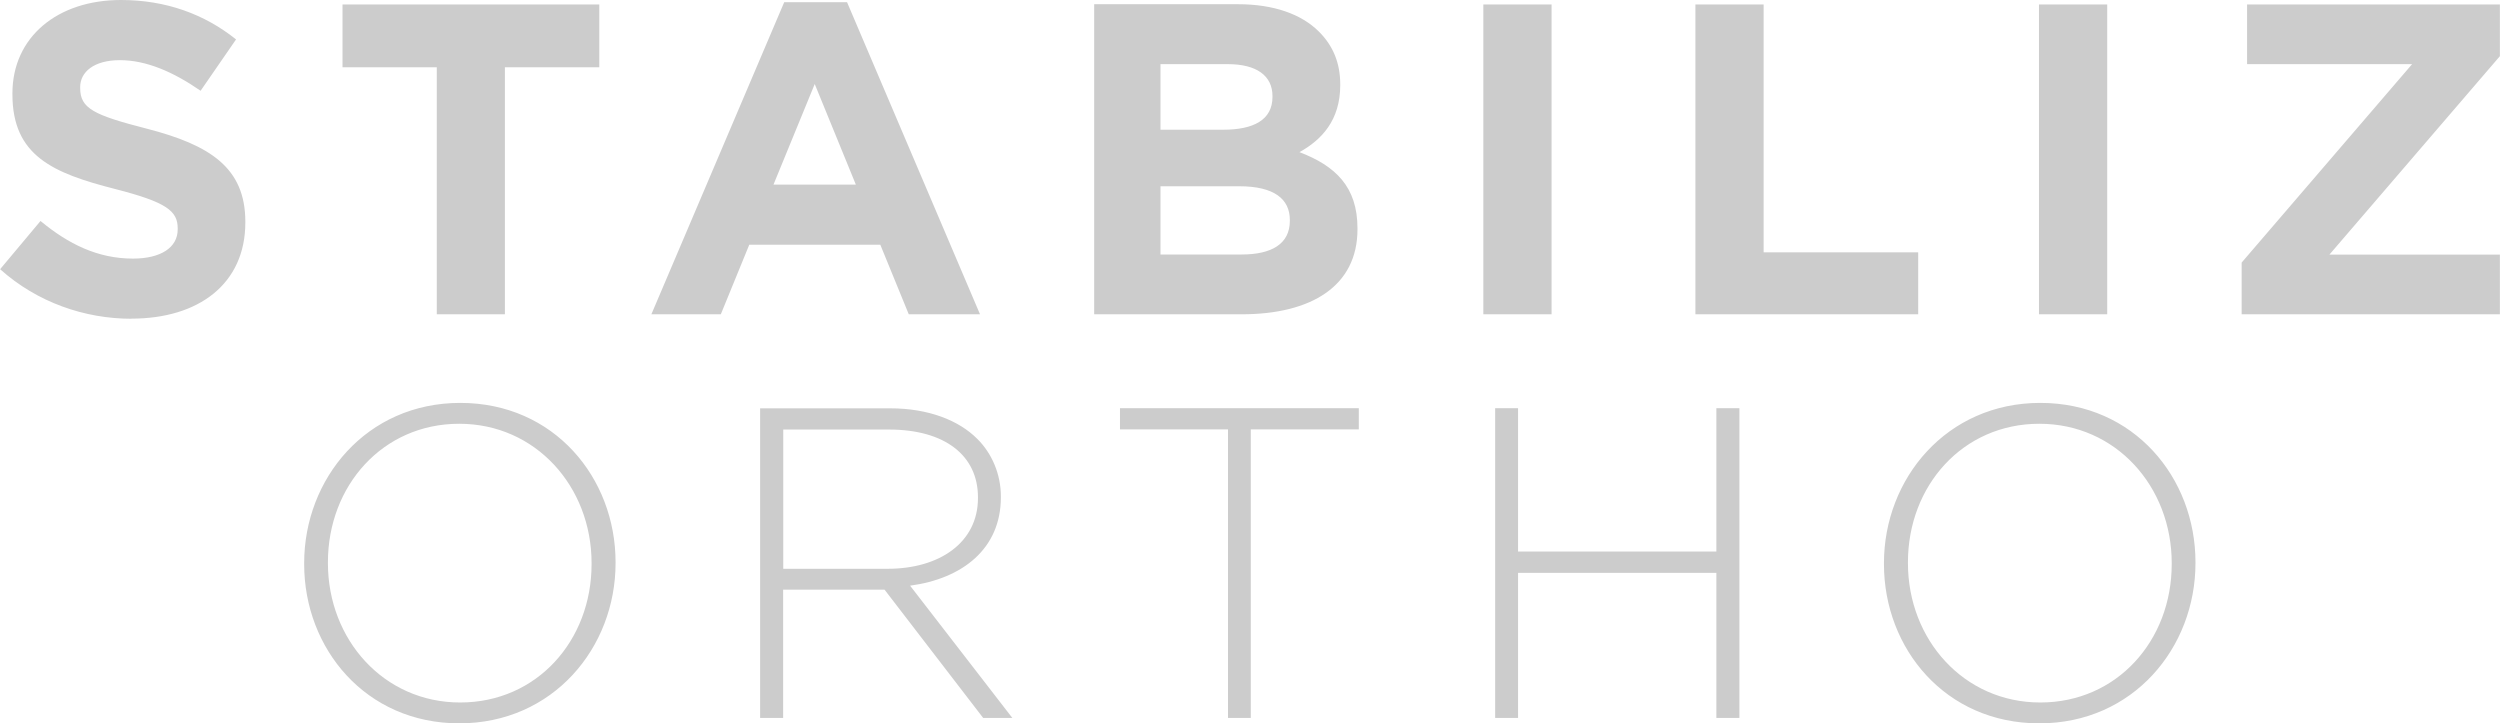 <?xml version="1.0" encoding="UTF-8"?><svg id="a" xmlns="http://www.w3.org/2000/svg" width="207.37" height="60" viewBox="0 0 207.37 60"><defs><style>.b{fill:#ccc;}</style></defs><path class="b" d="M38.09,60c7.79,0,12.97-6.28,12.97-13.29t0-.07c0-7.01-5.1-13.22-12.88-13.22s-12.95,6.28-12.95,13.29v.08c0,7.01,5.1,13.21,12.87,13.21M38.17,58.27c-6.34,0-10.97-5.22-10.97-11.56v-.07c0-6.35,4.55-11.49,10.89-11.49s10.98,5.21,10.98,11.56v.08c0,6.35-4.54,11.48-10.9,11.48M63.05,59.55h1.91v-10.64h8.41l8.18,10.64h2.42l-8.48-10.97c4.33-.58,7.53-3.05,7.53-7.33v-.08c0-1.83-.74-3.56-1.95-4.76-1.54-1.55-4.07-2.54-7.23-2.54h-10.79v25.69ZM64.97,47.19v-11.56h8.77c4.66,0,7.38,2.17,7.38,5.62v.06c0,3.71-3.21,5.87-7.49,5.87h-8.67ZM101.85,59.55h1.9v-23.93h8.96v-1.76h-19.81v1.76h8.96v23.93ZM124.02,59.55h1.9v-12.03h16.45v12.03h1.91v-25.69h-1.91v11.89h-16.45v-11.89h-1.9v25.69ZM169.16,60c7.79,0,12.95-6.28,12.95-13.29t0-.07c0-7.01-5.1-13.22-12.87-13.22s-12.97,6.28-12.97,13.29v.08c0,7.01,5.1,13.21,12.88,13.21M169.24,58.27c-6.35,0-10.98-5.22-10.98-11.56v-.07c0-6.35,4.55-11.49,10.9-11.49s10.98,5.21,10.98,11.56v.08c0,6.35-4.55,11.48-10.9,11.48"/><path class="b" d="M10.91,26.43c5.55,0,9.44-2.87,9.44-7.97v-.07c0-4.48-2.93-6.36-8.15-7.71-4.45-1.14-5.55-1.69-5.55-3.38v-.07c0-1.26,1.14-2.24,3.3-2.24s4.41.96,6.69,2.54l2.94-4.26C16.97,1.18,13.77,0,10.03,0,4.77,0,1.03,3.07,1.03,7.75v.07c0,5.1,3.35,6.54,8.53,7.86,4.29,1.1,5.18,1.83,5.18,3.27v.08c0,1.5-1.4,2.42-3.71,2.42-2.93,0-5.36-1.21-7.67-3.12l-3.35,4c3.08,2.76,7.02,4.11,10.91,4.11M36.22,26.07h5.66V5.58h7.83V.37h-21.3v5.21h7.82v20.49ZM54.03,26.07h5.76l2.36-5.77h10.87l2.36,5.77h5.91L70.26.18h-5.21l-11.02,25.89ZM64.16,15.31l3.42-8.34,3.41,8.34h-6.83ZM90.76,26.07h12.23c5.8,0,9.61-2.35,9.61-7.05v-.08c0-3.45-1.83-5.18-4.81-6.32,1.84-1.02,3.38-2.65,3.38-5.55v-.07c0-1.77-.59-3.2-1.76-4.37-1.47-1.47-3.78-2.28-6.72-2.28h-11.93v25.7ZM96.26,10.76v-5.44h5.58c2.39,0,3.71.96,3.71,2.65v.07c0,1.91-1.58,2.72-4.08,2.72h-5.21ZM96.26,21.11v-5.66h6.54c2.9,0,4.19,1.07,4.19,2.79v.08c0,1.91-1.51,2.79-4,2.79h-6.73ZM123.04,26.07h5.66V.37h-5.66v25.7ZM140.63,26.07h18.48v-5.14h-12.82V.37h-5.66v25.7ZM169.13,26.07h5.66V.37h-5.66v25.7ZM185.95,26.07h21.41v-4.95h-14.14l14.14-16.46V.37h-20.97v4.95h13.69l-14.14,16.46v4.29Z"/></svg>